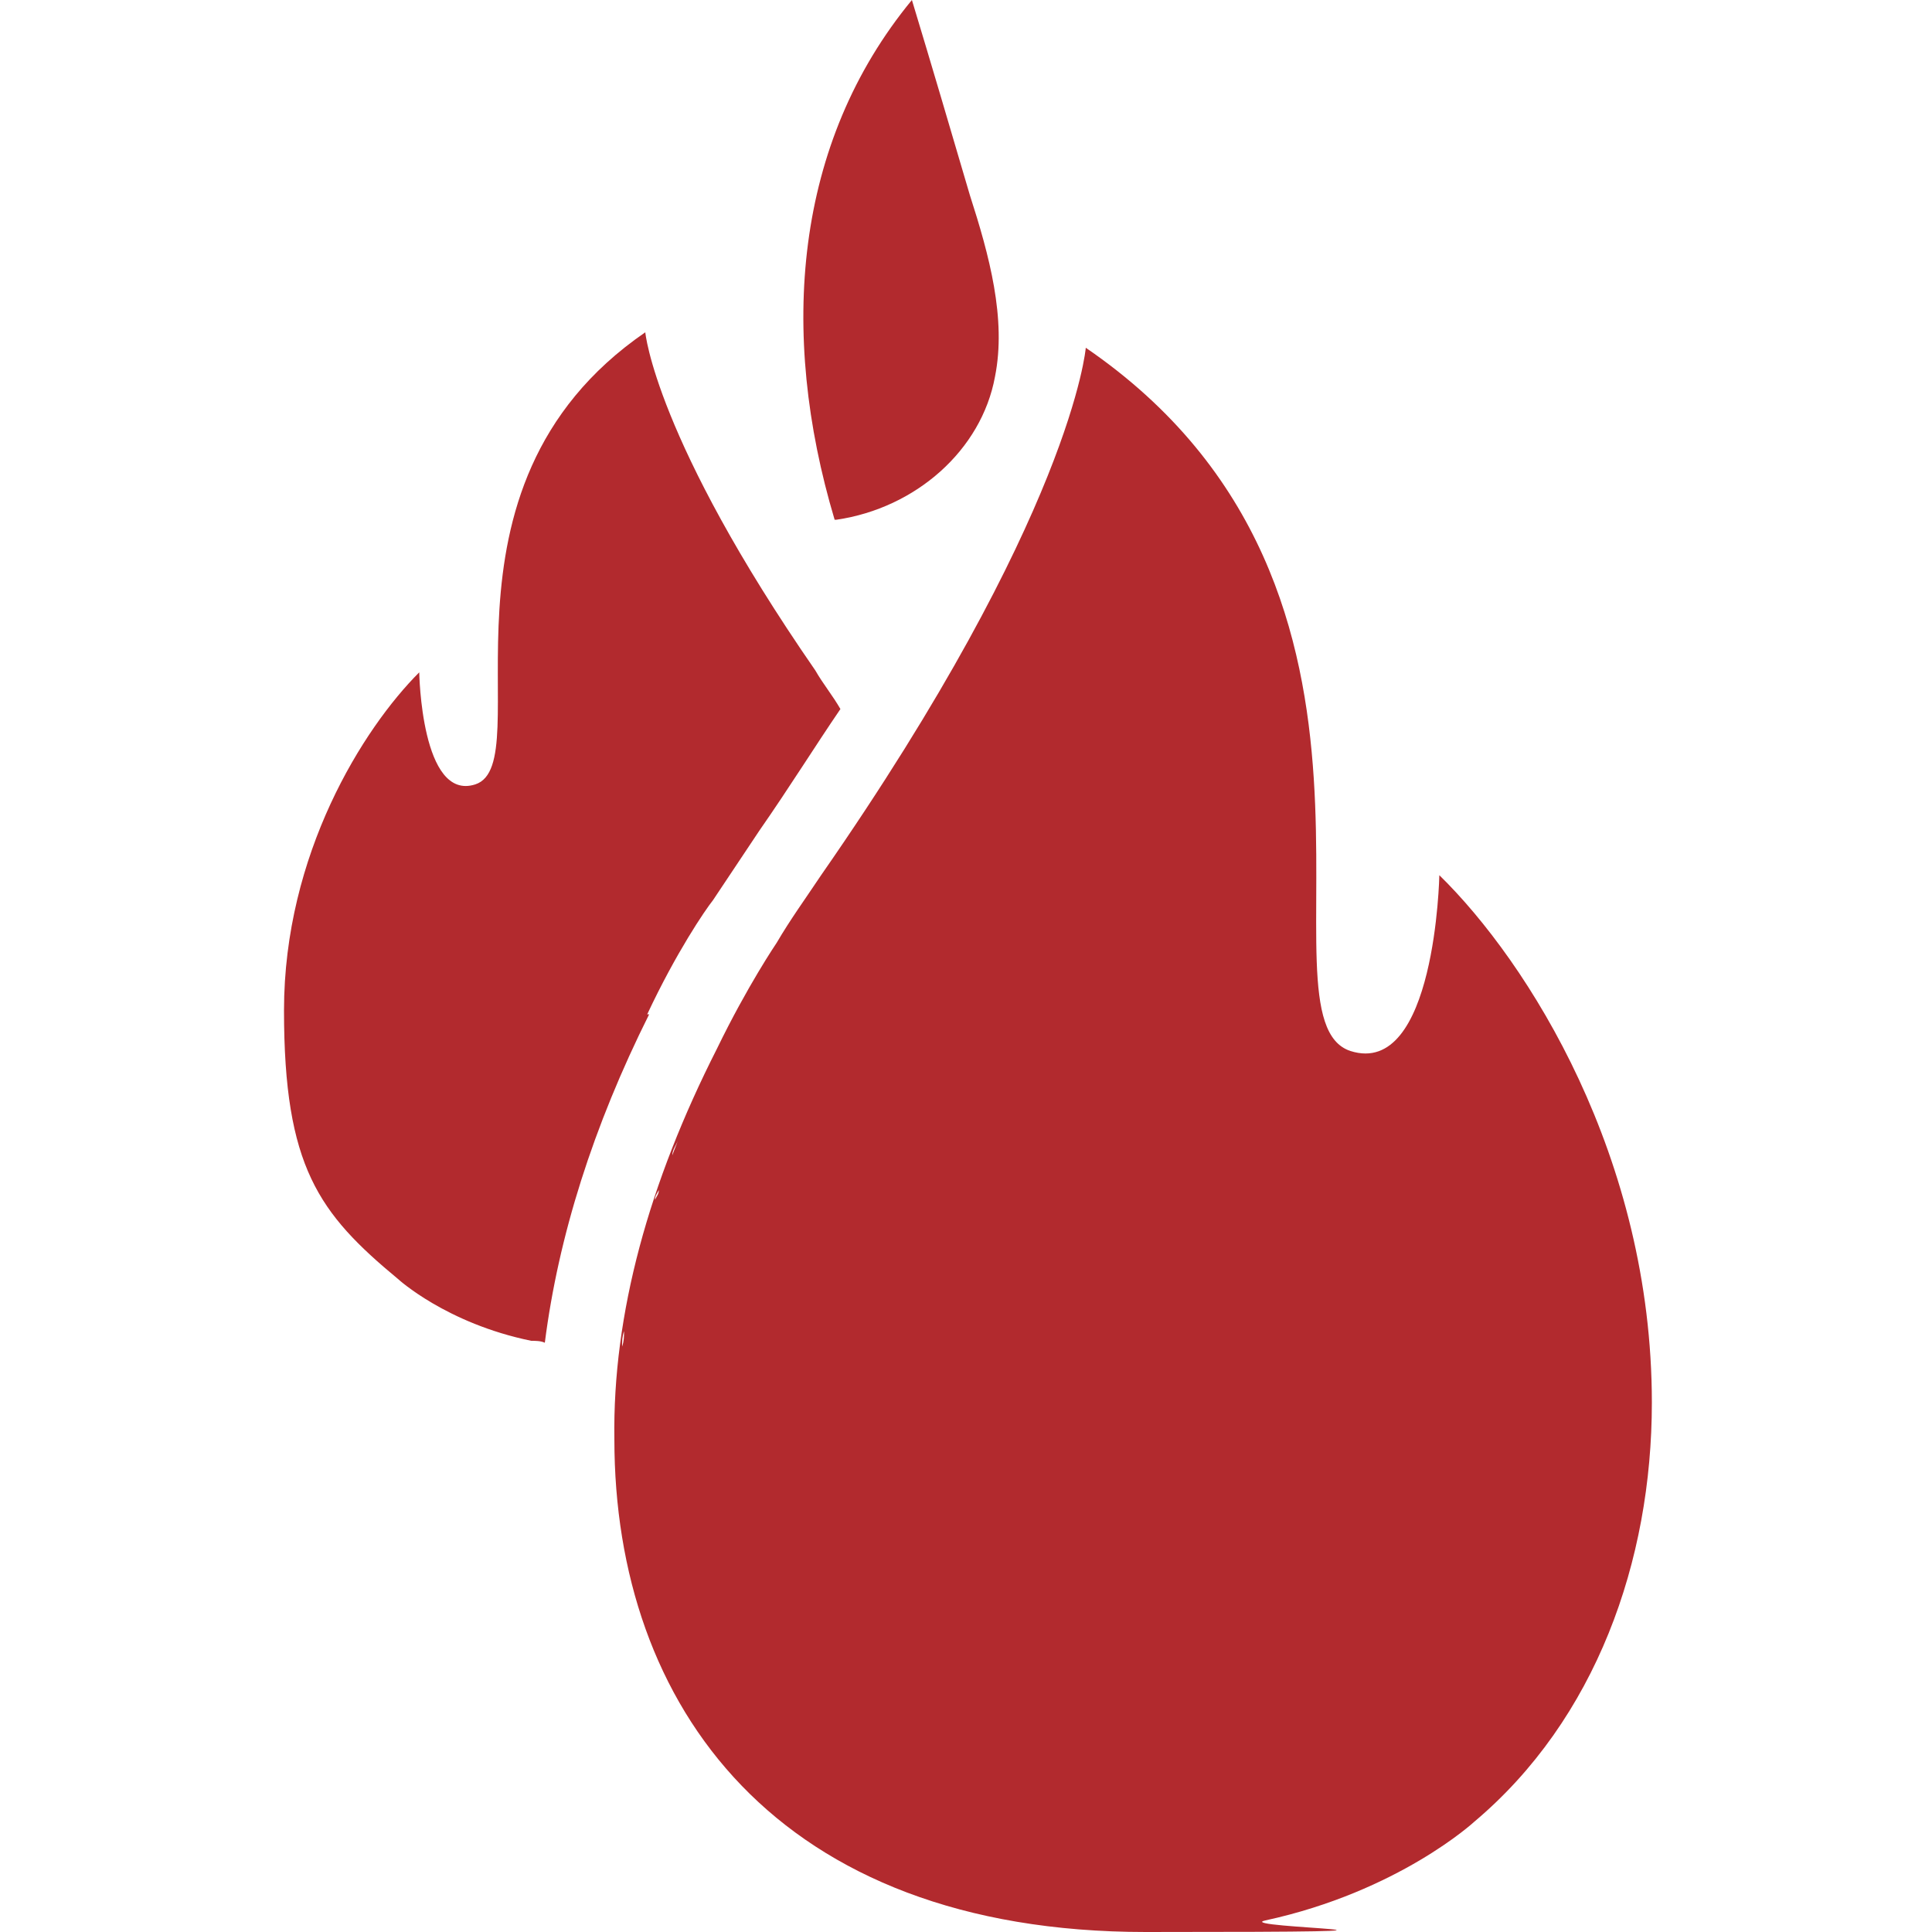 <?xml version="1.0" encoding="UTF-8"?>
<svg xmlns="http://www.w3.org/2000/svg" viewBox="0 0 100 100" width="512" height="512">
  <path fill="#b22a2e" d="M43.3 26.9c4.1-.6 7.5-3.6 8.2-7.4.6-3-.3-6.3-1.3-9.4-1-3.4-2-6.8-3-10.1-6.1 7.4-6.9 17.2-4 26.9m33.1 67.4c6.3-5.3 9.2-13.5 9.2-21.7 0-12.7-6.4-22.8-11-27.3 0 0-.2 10.5-4.6 9.1-5.2-1.7 4.7-23.8-13.7-36.4 0 0-.7 8.6-13.7 27.3-.8 1.2-1.6 2.3-2.3 3.5 0 0-1.5 2.2-3.1 5.5-3.5 6.9-5.4 13.7-5.3 20.2 0 13.8 8.4 25.5 27.5 25.5s4.3-.2 6.2-.6c6.9-1.5 10.8-5.1 10.8-5.1M32.2 69.7c0-.3 0-.5.1-.8 0 .3 0 .5-.1.8m1.1-5.5c0 .3-.2.6-.2.9 0-.3.2-.6.2-.9m10.8-21.1c0-.1.2-.2.2-.4 0 .1-.2.2-.2.4m-9 15.9c-.1.3-.2.5-.3.8 0-.3.2-.5.3-.8m-1.6-6.5c1.5-3.2 3-5.4 3.4-5.9l2.4-3.6c1.6-2.3 2.9-4.4 4.2-6.3-.4-.7-.9-1.3-1.3-2-8.3-12-8.8-17.5-8.8-17.5-11.8 8.1-5.4 22.3-8.8 23.4-2.8.9-2.9-5.8-2.9-5.8-2.9 2.9-7 9.4-7 17.5s1.8 10.5 5.9 13.9c0 0 2.5 2.3 6.9 3.2.2 0 .5 0 .7.1.7-5.5 2.5-11.2 5.4-17m2.5 4.1c-.1.2-.2.5-.3.7.1-.2.2-.5.3-.7m-2 5c0 .2-.1.3-.2.5 0-.2.1-.3.2-.5"></path>
</svg>
